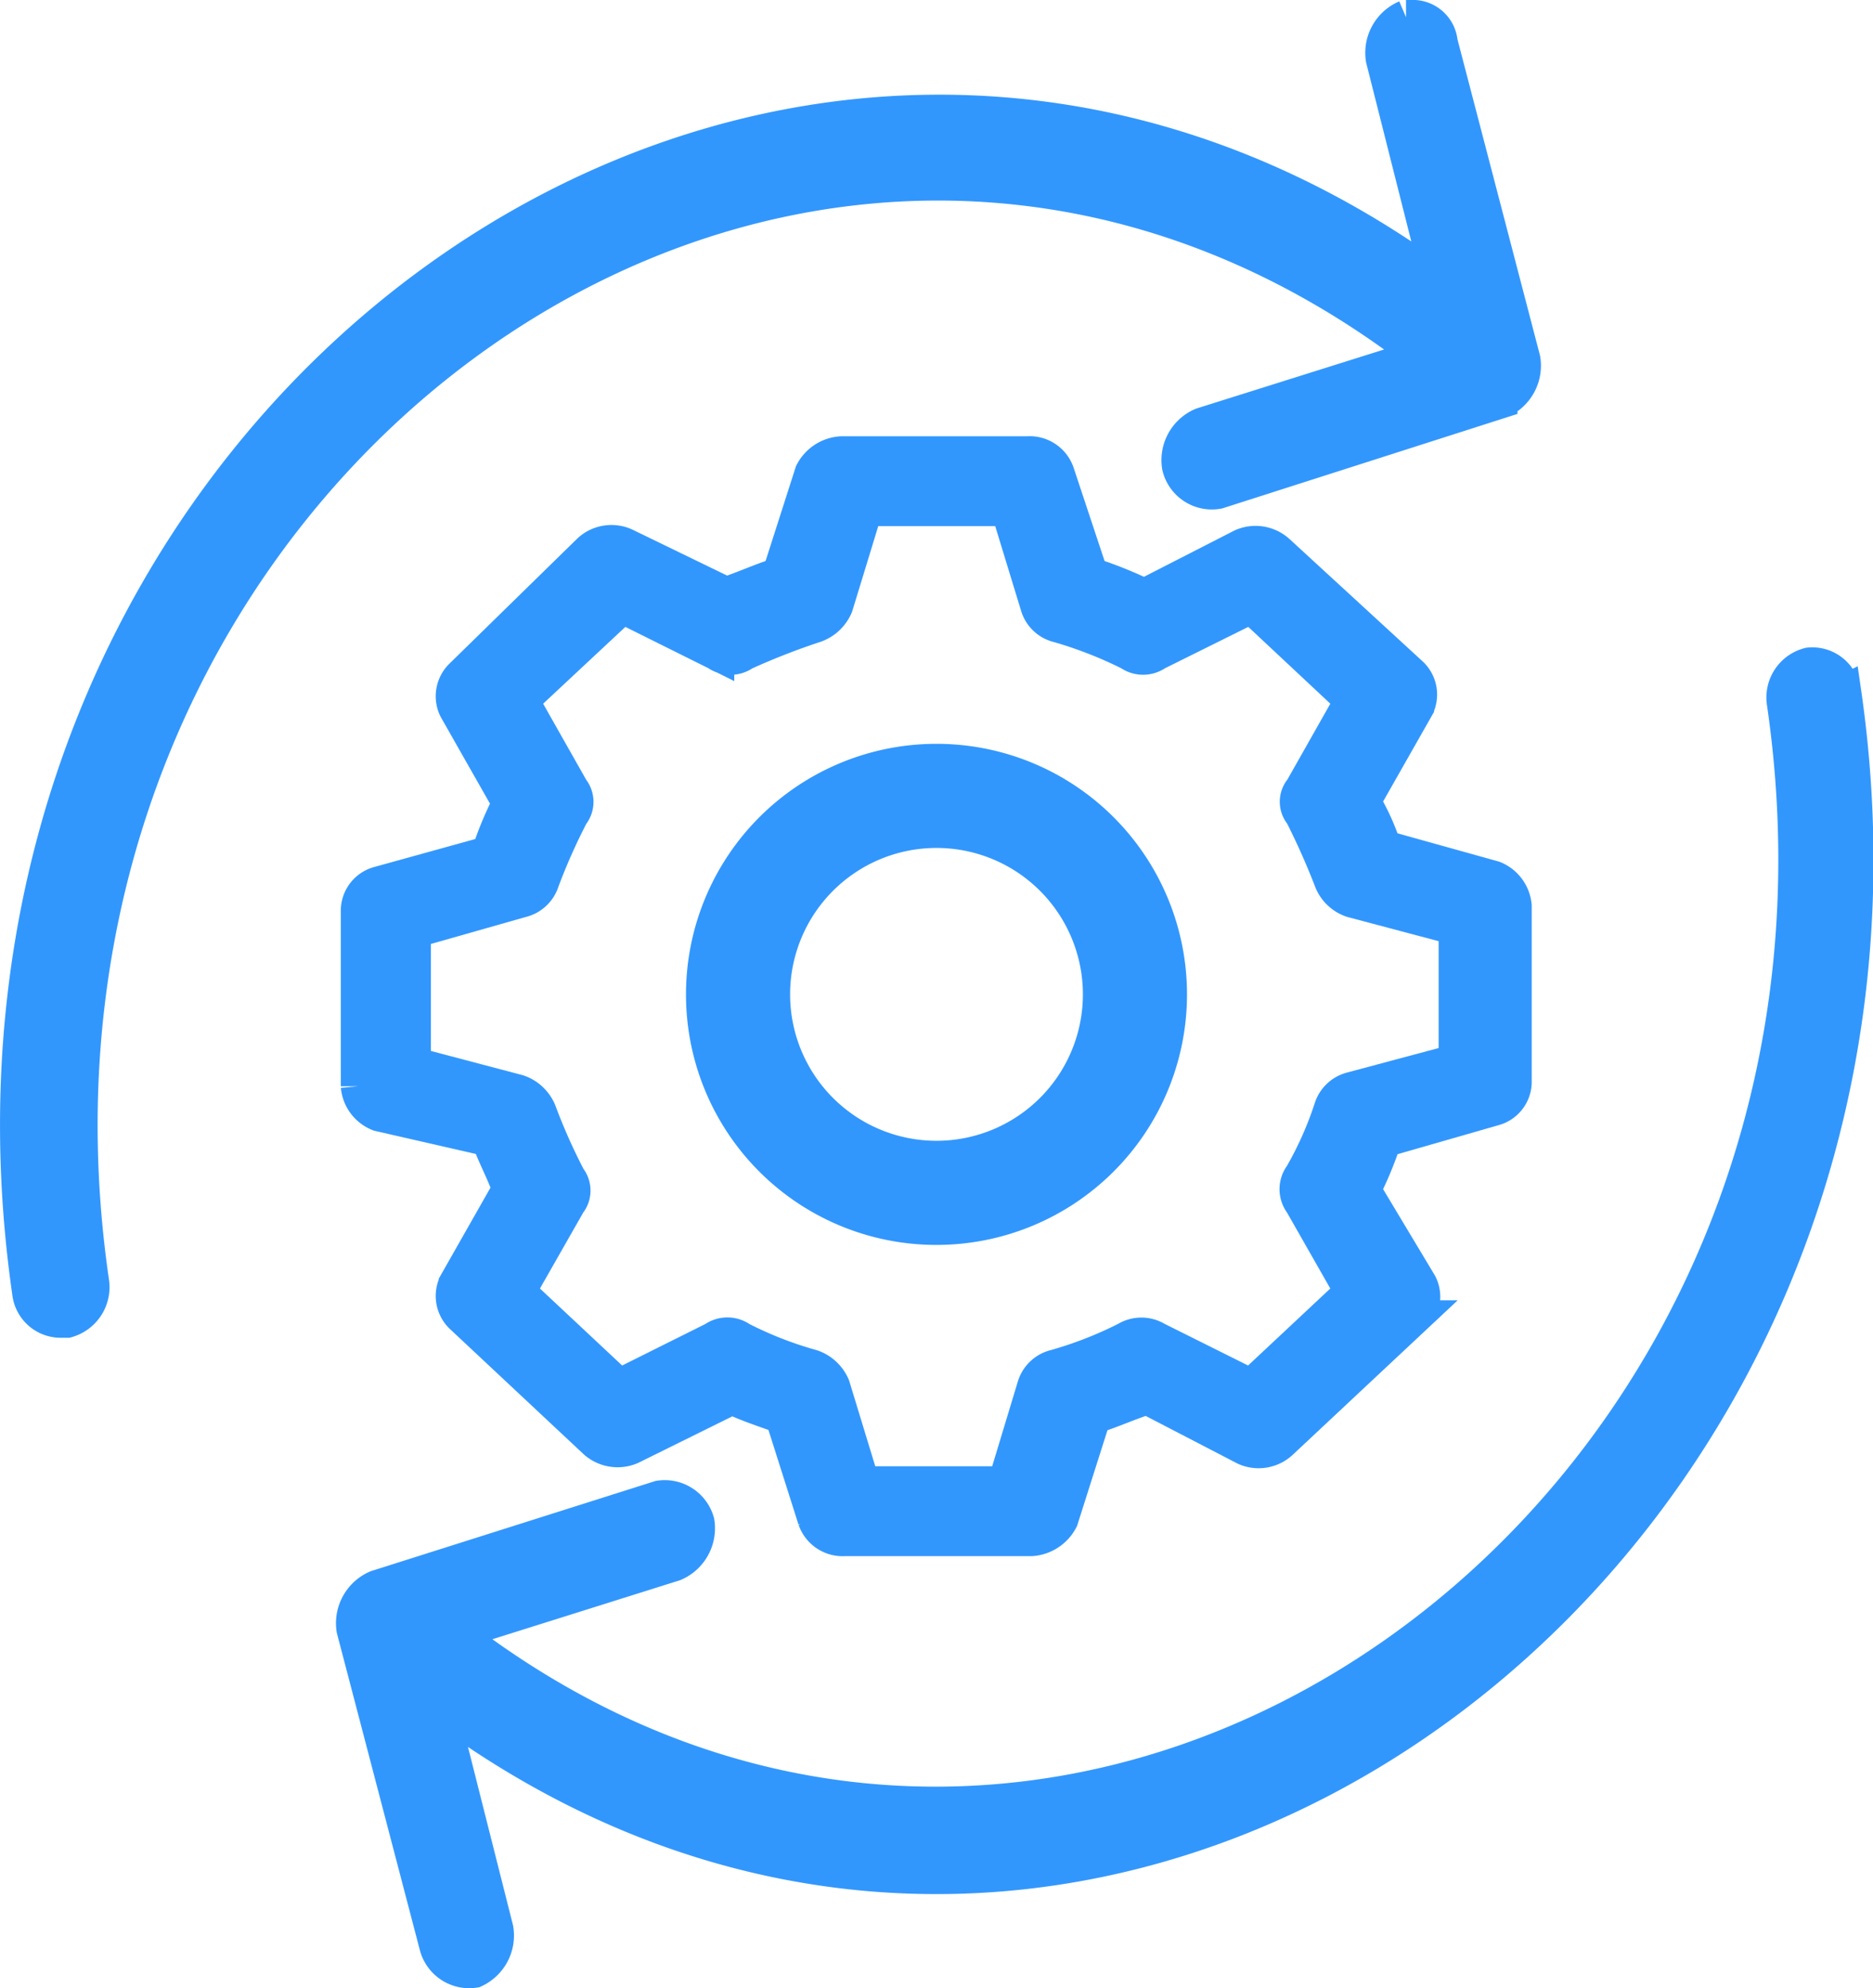 <svg xmlns="http://www.w3.org/2000/svg" viewBox="0 0 81.5 86.5"><defs><style>.cls-1{fill:#3297fd;stroke:#3297fd;stroke-width:1.5px;}</style></defs><g id="Layer_2" data-name="Layer 2"><g id="Layer_1-2" data-name="Layer 1"><path class="cls-1" d="M21.26 49.56c.26.72.65 1.44.91 2.17l-2.33 4.1a1.23 1.23.0 00.26 1.45l5.81 5.44a1.46 1.46.0 001.55.24l4.39-2.17c.77.36 1.54.6 2.19.84l1.42 4.47a1.28 1.28.0 001.29.85h8.13a1.57 1.57.0 001.29-.85l1.42-4.47c.78-.24 1.55-.6 2.33-.84L54.18 63a1.43 1.43.0 001.54-.24l5.81-5.44a1.23 1.23.0 00.26-1.45l-2.46-4.1a15.75 15.75.0 00.9-2.17L65 48.23a1.21 1.21.0 00.9-1.21V39.41A1.45 1.45.0 0065 38.2l-4.77-1.33a9.86 9.86.0 00-.91-2l2.33-4.1a1.22 1.22.0 00-.26-1.45L55.6 24a1.45 1.45.0 00-1.55-.25l-4.26 2.18A17.93 17.93.0 0047.47 25L46 20.57a1.27 1.27.0 00-1.29-.84H36.62a1.54 1.54.0 00-1.29.84L33.91 25c-.78.24-1.55.6-2.32.85L27.2 23.72a1.42 1.42.0 00-1.55.24L20.1 29.39a1.23 1.23.0 00-.26 1.45l2.33 4.1a15.42 15.42.0 00-.91 2.18l-4.77 1.32a1.22 1.22.0 00-.91 1.21v7.61a1.44 1.44.0 00.91 1.21zm1.42-10.39a1.25 1.25.0 00.91-.84 25.86 25.86.0 011.29-2.9.86.86.0 000-1.09l-2.19-3.87 4.39-4.1 4.12 2.05a1 1 0 001.17.0 30.62 30.62.0 013.1-1.21 1.54 1.54.0 00.9-.85l1.29-4.22h6.2l1.29 4.22a1.24 1.24.0 00.91.85 18.27 18.27.0 013.1 1.21 1 1 0 001.16.0l4.13-2.05 4.38 4.1-2.19 3.87a.82.82.0 000 1.08 31.22 31.22.0 011.29 2.9 1.48 1.48.0 00.9.85l4.52 1.2v5.8l-4.52 1.21a1.26 1.26.0 00-.91.85 15.35 15.35.0 01-1.29 2.9 1 1 0 000 1.21l2.2 3.86-4.39 4.11-4.13-2.06a1.25 1.25.0 00-1.29.0 17.18 17.18.0 01-3.1 1.21 1.26 1.26.0 00-.91.85l-1.28 4.23h-6.2l-1.29-4.23a1.53 1.53.0 00-.91-.85 16.47 16.47.0 01-3.1-1.21 1 1 0 00-1.16.0l-4.13 2.06L22.55 56.2l2.2-3.86a.86.86.0 000-1.09 25.86 25.86.0 01-1.29-2.9 1.53 1.53.0 00-.91-.85L18 46.3V40.5z"/><path class="cls-1" d="M40.75 53.41A10.15 10.15.0 1030.6 43.26 10.14 10.14.0 0040.75 53.41zm0-17.27a7.12 7.12.0 11-7.12 7.12 7.12 7.12.0 017.12-7.12z"/><path class="cls-1" d="M61.85 15.48l-9.54 3a1.67 1.67.0 00-1 1.81A1.46 1.46.0 0053 21.39l12.28-3.93a1.69 1.69.0 001-1.82L62.68 1.85a1.21 1.21.0 00-1.3-1.1h-.2a1.68 1.68.0 00-1 1.82l2.45 9.7C33.75-8.91-4.18 18.36 1.28 56.24a1.37 1.37.0 001.36 1.21h.28A1.51 1.51.0 004 55.78c-5.18-35.44 30.83-61.2 57.85-40.3z"/><path class="cls-1" d="M80.22 30.13a1.37 1.37.0 00-1.5-1.21 1.47 1.47.0 00-1.09 1.66c5.18 35.6-31 61.21-57.83 40.46l9.54-3a1.69 1.69.0 001-1.82 1.47 1.47.0 00-1.64-1.06L16.39 69.06a1.7 1.7.0 00-1 1.82L19 84.67a1.47 1.47.0 001.64 1.06 1.68 1.68.0 00.95-1.81l-2.45-9.7c28.78 21.35 66.56-6.37 61.1-44.1z"/></g></g></svg>